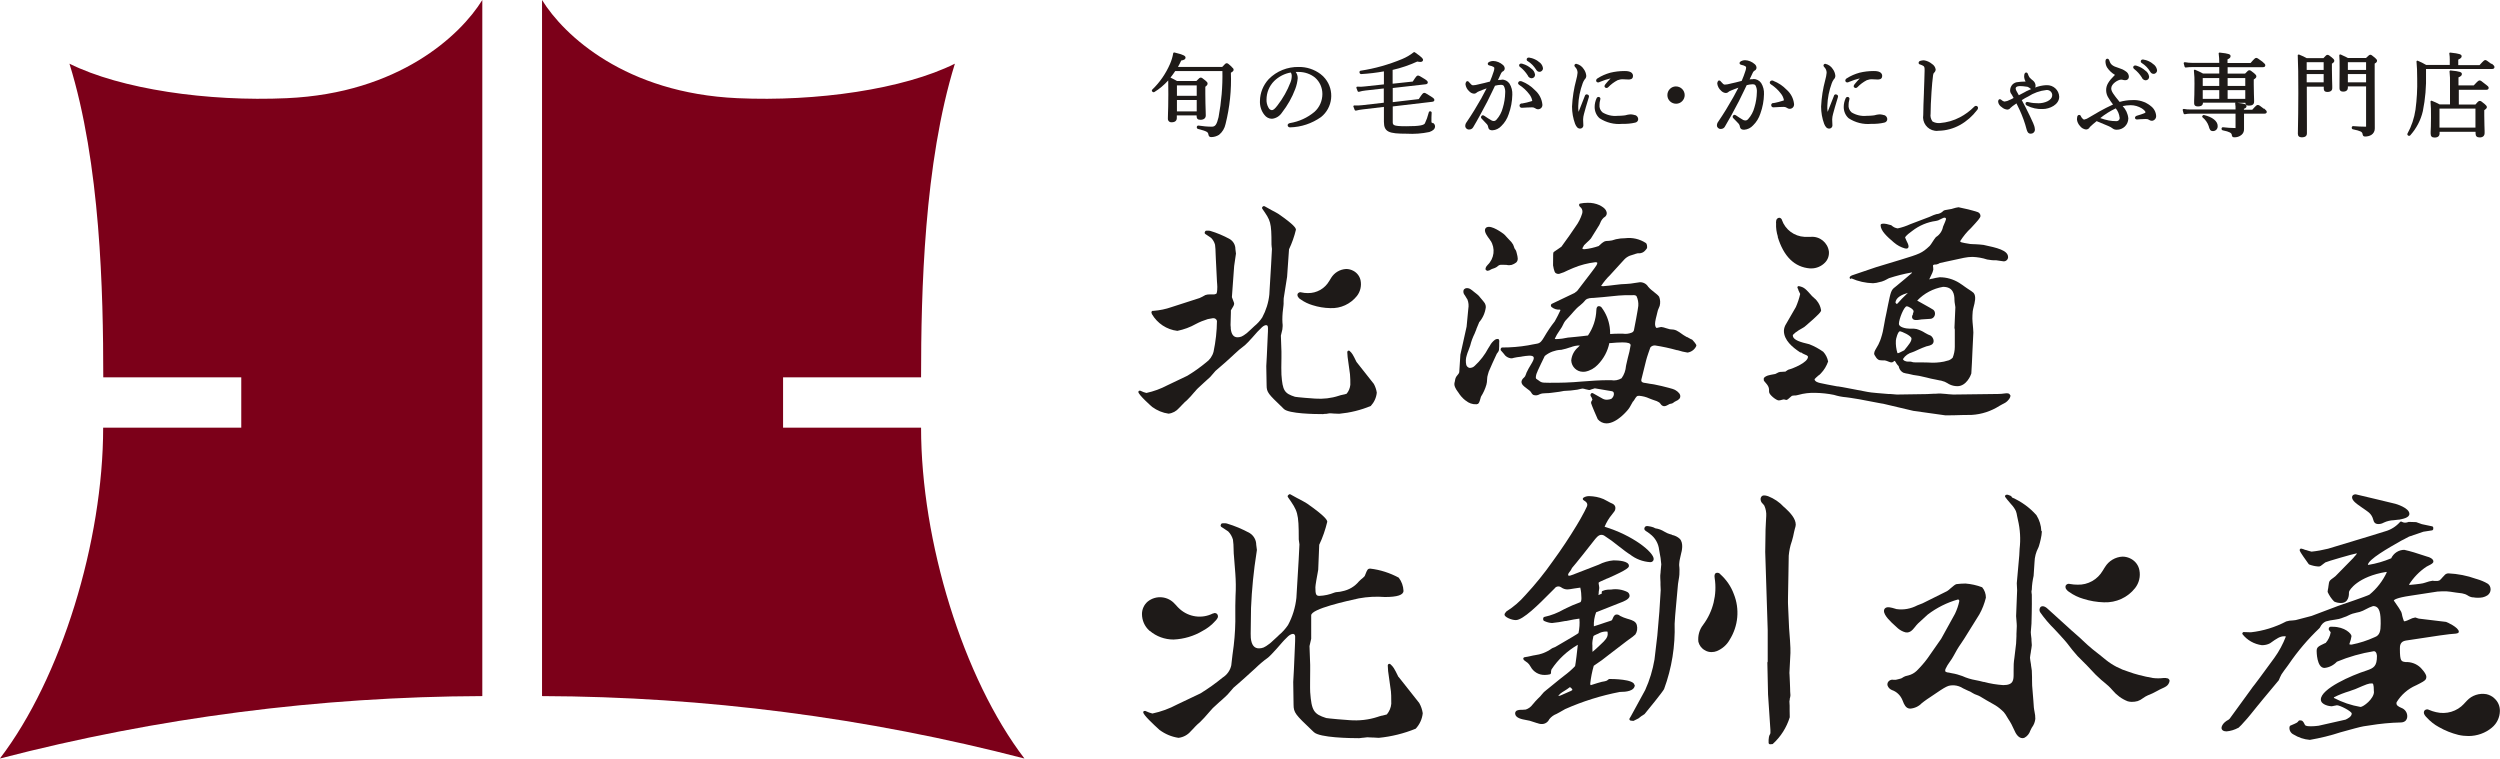 <?xml version="1.0" encoding="UTF-8"?>
<svg id="_グリッド" data-name="グリッド" xmlns="http://www.w3.org/2000/svg" width="221.02" height="67.06" viewBox="0 0 221.02 67.06">
  <g id="_グループ_8" data-name="グループ 8">
    <g id="_グループ_1" data-name="グループ 1">
      <path id="_パス_1" data-name="パス 1" d="m180.47,46.94c-.02-.49-.17-.97-.43-1.39-.6-.68-1.34-1.21-2.16-1.57l-.04-.07s-.04-.06-.07-.07l-.26-.1s-.02,0-.03,0h-.09c-.07,0-.13.06-.13.14,0,.02,0,.04.02.06.06.1.26.33.47.58l.07.08c.16.17.3.37.4.58.05.14.09.29.11.45.02.11.04.22.07.33.2.84.25,1.71.15,2.56-.01.2-.02.39-.03.58l-.22,2.46.03.63-.09,2.28c.06.73.06.81.06.88,0,.11-.02.45-.03.7v.2c-.02.27-.03.53-.03.64l-.15,1.26c-.06.37-.08.75-.07,1.13v.27c0,.57,0,1.02-.92,1.02-.57-.04-1.14-.13-1.69-.28h-.05c-.25-.07-.49-.12-.7-.16-.4-.07-.8-.19-1.17-.36-.3-.11-.61-.2-.93-.25-.09-.02-.19-.04-.28-.06h-.06c-.11-.03-.21-.05-.24-.11-.02-.07-.01-.14.02-.21.1-.22.23-.43.37-.62.13-.17.24-.35.34-.53.2-.38.42-.76.67-1.11.1-.15.2-.29.29-.44l1.32-2.12c.26-.46.45-.96.58-1.48,0-.33-.11-.66-.33-.92-.47-.18-.97-.29-1.47-.33-.26,0-.53.02-.79.05-.12.02-.27.15-.54.38-.09.09-.19.17-.3.24l-2.17,1.08c-.15.05-.3.12-.46.18-.57.3-1.21.42-1.84.33-.04-.01-.1-.03-.17-.05-.27-.08-.63-.19-.82-.04-.08.06-.12.15-.12.25-.01.41.63,1,.98,1.31.05.05.1.09.13.12.18.18.39.32.62.41.5.22.78-.13,1.02-.43.08-.11.17-.21.26-.3.28-.26.57-.52.85-.78.8-.61,1.71-1.07,2.68-1.34.11,0,.12.11.12.14-.08.39-.21.76-.38,1.12l-1.22,2.21-1.2,1.72c-.29.4-.62.77-.97,1.12-.2.19-.45.33-.72.4-.04.01-.08.02-.12.03-.1.02-.2.05-.29.1-.04.02-.07.04-.1.06-.06.05-.13.08-.21.1-.06.01-.13.03-.19.05s-.15.04-.21.05c-.07,0-.14.01-.21,0-.17-.04-.35.03-.46.17-.07.1-.1.23-.06.35.07.18.21.32.39.39.41.14.74.46.91.86.02.04.03.08.05.12.05.15.12.29.21.42.1.15.26.24.44.24.39-.03.76-.2,1.03-.49.07-.06.14-.11.21-.16.09-.07.18-.13.25-.18l.27-.18c1.54-1.05,1.56-1.05,2.12-1.05.28.02.56.11.8.27.13.07.26.13.4.19.16.06.31.13.45.23.11.07.23.12.35.16.11.04.21.08.31.14.37.23.74.44,1.15.67.26.14.5.31.72.51.14.11.27.25.37.41.08.13.16.25.23.38.21.31.38.63.53.98.15.37.4.73.73.73.06,0,.11-.01.17-.03.25-.13.44-.36.53-.64.04-.09.08-.18.13-.26l.03-.04c.16-.22.25-.47.28-.73,0-.21-.02-.43-.07-.64-.02-.12-.05-.25-.06-.38-.02-.19-.03-.38-.04-.57l-.11-1.36s0-.24-.01-.49v-.25c-.01-.28-.02-.55-.02-.59s-.02-.18-.07-.47v-.04c-.04-.23-.09-.55-.09-.62s.05-.36.08-.53v-.04c.04-.18.06-.36.08-.54,0-.08-.02-.24-.03-.43v-.12c-.04-.31-.06-.52-.06-.6,0-.1.03-.42.06-.74,0-.02.05-1.54.03-2.58-.02-.09-.02-.18-.03-.27,0-.06.02-.12.03-.17.01-.41.07-.82.16-1.22l.08-1.21c.01-.45.13-.89.34-1.29l.05-.13c.03-.1.13-.45.16-.61.05-.23.09-.46.1-.69Z" style="fill: #1e1a18; stroke-width: 0px;"/>
      <path id="_パス_2" data-name="パス 2" d="m191.53,59.94h-.24c-.32.04-.65.04-.97,0-.39-.07-.82-.16-1.23-.27h0c-.3-.08-.61-.17-.9-.28-.73-.22-1.41-.57-2-1.04l-.43-.35c-.26-.2-.51-.41-.77-.61-.3-.24-.56-.49-.82-.73-.21-.2-.42-.4-.66-.6-.26-.22-.52-.46-.77-.69l-.31-.28s-.92-.84-1.39-1.26c-.28-.27-.5-.27-.62-.18-.14.13-.15.35-.04.5.37.52.78,1.01,1.23,1.45.18.19.36.38.53.57l.08.09c.16.18.47.51.68.8.1.13.2.26.28.36l.09.11c.26.33.55.64.85.92.27.25.49.5.71.73.29.33.61.64.94.93.08.07.16.13.23.19.28.22.54.46.77.73.36.43.82.77,1.34.97.12.03.23.05.35.05.18,0,.36-.02.53-.07.17-.06.33-.15.47-.26.13-.1.28-.18.43-.25.27-.1.52-.22.77-.36.09-.05.18-.1.28-.15.07-.04.14-.07.21-.1.12-.05.24-.11.35-.18.17-.11.28-.29.31-.49-.01-.14-.14-.25-.28-.23,0,0-.01,0-.02,0Z" style="fill: #1e1a18; stroke-width: 0px;"/>
      <path id="_パス_3" data-name="パス 3" d="m182.74,52.18h0c.06.06.13.12.2.16.38.27.79.47,1.24.6.59.19,1.2.29,1.82.31h.02c1.06.04,2.08-.42,2.74-1.26.35-.45.49-1.02.38-1.58-.08-.43-.35-.79-.73-1-.23-.13-.5-.2-.76-.2h0c-.64.03-1.22.38-1.55.92-.03.05-.07.11-.11.17l-.02.04s-.04.07-.07.11c-.46.79-1.31,1.27-2.22,1.24-.23,0-.45-.02-.67-.06-.15-.05-.31,0-.39.15-.04.13,0,.28.1.37,0,0,.02.02.03.02Z" style="fill: #1e1a18; stroke-width: 0px;"/>
      <path id="_パス_4" data-name="パス 4" d="m208.67,44.77c.05.04.1.07.13.09.09.06.17.12.26.18.13.09.26.18.38.28.18.16.31.37.37.61.06.24.16.4.46.4h.02c.16,0,.32-.05.46-.13.28-.13.58-.2.88-.21.15-.02.28-.03.42-.05h.06c.29-.06.9-.16.9-.51,0-.54-1.23-.89-1.24-.89-.03,0-3.44-.84-3.51-.84-.19,0-.32.1-.32.26,0,.31.44.61.74.81Z" style="fill: #1e1a18; stroke-width: 0px;"/>
      <path id="_パス_5" data-name="パス 5" d="m213.58,60.6c.6-.3.79-.41.88-.55h0c.03-.06.05-.14.05-.21,0-.31-.53-.83-.53-.83-.35-.33-.83-.5-1.31-.48-.38-.05-.5-.06-.5-1.17,0-.24,0-.65.53-.73l2.99-.45c.75-.11,1.11-.14,1.28-.15.11,0,.22-.02.33-.06.05-.02.08-.07.08-.12,0-.38-1.07-.86-1.13-.87l-2.41-.29c-.15-.04-.21-.07-.24-.08-.02-.01-.05-.02-.07-.02-.18.03-.36.09-.52.18-.13.07-.27.12-.41.16-.03,0-.06-.01-.08-.03-.06-.16-.11-.32-.15-.48v-.02c-.02-.1-.04-.2-.08-.3-.13-.24-.28-.47-.44-.69-.05-.08-.18-.25-.22-.32.03-.06.23-.24,1.45-.42l2.41-.37c.27-.02.54-.03.81-.02.13,0,.51.06.84.11.08.01.16.02.24.03.19.01.38.05.56.11.08.03.15.07.22.11.13.09.28.15.43.17h.06c.28.05.56.05.84,0,.14-.03.28-.09.41-.17.18-.12.29-.32.29-.53,0-.21-.09-.4-.26-.51-.3-.18-.63-.31-.97-.41l-.07-.02c-.78-.28-1.6-.44-2.43-.48-.14,0-.28.07-.36.18-.06.06-.11.11-.17.18-.07.09-.15.17-.24.25-.06.03-.13.05-.19.06-.01,0-.07,0-.15,0h-.13c-.07,0-.13-.02-.16-.02-.2.03-.4.08-.59.15l-.06.02c-.09.03-.17.05-.21.06-.2.05-1.09.14-1.14.14-.03,0-.06,0-.09-.02.4-.63.93-1.18,1.55-1.59,0,0,.02-.02.13-.07.33-.16.48-.25.48-.39,0-.19-.19-.29-.32-.35l-.06-.03-.2-.06-.31-.1c-.55-.19-1.11-.36-1.68-.49-.5,0-.95.3-1.16.75-.65.27-1.32.47-2.01.58-.02,0-.04,0-.05,0,.03-.48,1.79-1.48,2.95-2.14.07-.04.17-.09.28-.14l.05-.03c.15-.08.29-.15.36-.19.05-.02.2-.07.71-.24l.55-.19.77-.12c.06-.01.11-.07.11-.13v-.1c0-.06-.04-.12-.11-.13l-.9-.19c-.31-.12-.48-.18-.5-.18l-.64-.02s-.06,0-.08.02c-.09.03-.18.05-.27.05-.09,0-.18-.03-.26-.07-.05-.04-.12-.04-.17,0-.35.4-.82.7-1.34.84-.45.14-2.55.79-2.65.81l-2.38.72c-.48.12-.97.21-1.46.26-.17-.04-.34-.09-.51-.15h-.04c-.12-.06-.24-.09-.36-.12-.03,0-.07,0-.09.03-.03.02-.05.06-.05.1,0,.08.05.2.74,1.16l.05.07s.02.03.04.04c.26.1.52.16.79.18h.08c.1.01.22-.08.41-.24.05-.04.1-.08.16-.12.13-.08,2.56-.78,2.73-.79.02,0,.05,0,.07,0-.07.1-.15.2-.24.29l-.02.02s-.05.06-.06.08l-1.59,1.62-.18.14c-.28.2-.35.26-.39.44,0,.04-.04.26-.06.4v.03c-.03.13-.05.25-.06.38.14.31.33.6.57.84l.03.02c.18.08.38.12.57.12.72,0,.72-.72.72-.98.02-.16.78-1.36,3.3-1.77l.02.02.02.02c-.36.76-.88,1.44-1.53,1.97-.22.13-2.48.9-2.78,1l-2.33.88-.15.04c-.24.07-1.04.28-1.26.33-.03,0-.19.02-.26.03-.2,0-.39.03-.58.09-.97.51-2.04.84-3.13.96-.09,0-.24,0-.6-.02-.04-.01-.09,0-.12.05-.03.03-.04.08-.03.12.42.55,1.05.9,1.73.99.25,0,.5-.05.72-.17.61-.44.89-.62,1.25-.62.05,0,.1,0,.15.02-.26.67-.6,1.31-1.02,1.89l-1.27,1.73c-.05.08-.27.36-.45.6-.15.19-.27.34-.31.41l-1.92,2.64-.09.08c-.62.32-.63.71-.63.73,0,.19.17.31.44.31.36-.03.71-.14,1.03-.31h.02c.18-.16.35-.34.5-.52l.11-.12c.17-.17.73-.87,1.14-1.38l.02-.02c.17-.22.32-.4.39-.48,1.39-1.66,1.4-1.67,1.41-1.69.07-.18.15-.35.24-.52.12-.19.34-.48.51-.71l.13-.18c.79-1.16,1.7-2.23,2.72-3.2.01-.01.02-.02.03-.04l.03-.05q.18-.36.5-.5c.25-.07.5-.12.76-.15l.12-.02c.13-.02.23-.04.28-.05.15-.04.3-.09.44-.15.14-.04.28-.1.41-.17.12-.06.24-.11.36-.15.03,0,.11-.03.2-.05l.11-.03c.14-.03.28-.06.31-.07.19-.06.38-.14.55-.24.2-.11.42-.21.64-.28.62,0,.67.71.67,1.57,0,.64-.08,1.02-.53,1.18-.65.3-1.34.52-2.05.66-.06,0-.13-.01-.19-.03l.02-.08c.08-.21.14-.42.17-.64,0-.21-.58-.83-1.67-.83-.06,0-.12,0-.19,0-.05,0-.1.03-.12.08l-.03.07s-.01.1.02.14c.14.16.15.21.15.21-.06.35-.21.67-.45.94h-.03c-.63.3-.76.36-.76.71,0,.02,0,1.49.69,1.49.42-.04.81-.24,1.1-.55,1.05-.44,2.15-.75,3.27-.93.26,0,.27.43.27.43,0,.89-.27,1.06-.92,1.28-1.32.42-4.04,1.61-4.04,2.56,0,.49.81.6.93.6.09,0,.18-.03.27-.05h.02c.07-.02.18-.04.2-.04.28,0,1.31.54,1.31.73,0,.28-.36.45-.54.54-.41.1-1.62.37-2.39.54-.23.03-.46.05-.69.05-.45,0-.5-.08-.53-.15l-.02-.04c-.11-.22-.18-.36-.45-.33-.04,0-.07.03-.09.06-.09.13-.12.15-.69.39h-.02s-.08.08-.08.13c-.04.27.1.54.35.66.44.27.93.44,1.45.48.92-.16,1.83-.38,2.71-.67l.11-.03c.83-.23,1.62-.45,1.93-.5l.54-.08c.91-.15,1.83-.24,2.76-.26.15,0,.3-.05.41-.15.11-.12.16-.27.15-.43-.01-.31-.21-.59-.5-.7-.28-.12-.52-.24-.44-.51.4-.65.99-1.17,1.69-1.48Zm-3.7.55c0,.64-.95,1.35-1.19,1.35-.82-.14-1.62-.41-2.36-.8,0-.02.01-.04.02-.06.44-.22.91-.4,1.38-.54l.16-.06c.14-.05.25-.08.32-.11,1.09-.47,1.18-.51,1.49-.51.08,0,.17,0,.17.73h0Z" style="fill: #1e1a18; stroke-width: 0px;"/>
      <path id="_パス_6" data-name="パス 6" d="m220.52,61.73c-.2-.18-.44-.3-.7-.36-.63-.11-1.28.1-1.72.57-.05.05-.1.1-.14.15l-.05.05s-.05.05-.07.08c-.62.68-1.57.96-2.47.74-.21-.05-.42-.11-.62-.2-.13-.08-.3-.06-.41.06-.07.11-.07.26.01.37,0,.02.02.04.03.05.04.07.1.13.16.19.31.34.67.63,1.08.85.54.31,1.12.54,1.72.69.3.07.6.1.9.1.75,0,1.49-.26,2.06-.74.44-.36.7-.9.71-1.47.01-.43-.17-.85-.5-1.13Z" style="fill: #1e1a18; stroke-width: 0px;"/>
      <path id="_パス_7" data-name="パス 7" d="m101.65,55.77c.58.5,1.33.77,2.1.77.91-.04,1.8-.3,2.58-.77.41-.22.78-.5,1.09-.85.07-.06.12-.13.17-.2,0,0,.01-.02.02-.03.1-.13.09-.3-.02-.42-.1-.08-.23-.1-.34-.03h-.03c-.96.48-2.1.32-2.9-.38-.06-.05-.12-.11-.18-.17-.04-.04-.08-.08-.12-.13l-.04-.05s-.06-.07-.1-.1c-.61-.71-1.67-.82-2.41-.23-.32.27-.51.68-.51,1.1,0,.56.23,1.09.64,1.46l.05.05Z" style="fill: #1e1a18; stroke-width: 0px;"/>
      <path id="_パス_8" data-name="パス 8" d="m123.63,59.84c-.38-.78-.45-.89-.71-1.12-.04-.04-.1-.04-.15-.02-.05.02-.08.07-.08.13l.03.5.25,1.8c.02.12.03.49.03,1.09-.03.35-.17.67-.39.94-.04.02-.31.08-.42.11h-.03c-.17.05-.31.08-.37.11-.79.26-1.62.35-2.45.29-.2,0-1.98-.16-2.09-.19-1.11-.35-1.3-.65-1.42-2.3-.02-.27,0-1.46,0-1.9v-.5l-.06-1.66.15-.65v-2.07c0-.58,3.17-1.27,4.21-1.5.76-.14,1.54-.18,2.31-.12,1.1,0,1.64-.18,1.64-.55-.02-.42-.16-.82-.42-1.16-.78-.42-1.64-.7-2.52-.8-.23,0-.27.11-.43.51l-.06.15c-.09.1-.19.19-.29.27h-.01c-.08.08-.18.17-.22.21-.37.45-.89.75-1.46.86-.14.04-.28.06-.43.07-.09,0-.18.02-.27.05-.42.17-.86.27-1.32.29-.3,0-.36-.13-.36-.76,0-.18.14-.95.21-1.32l.04-.23.09-2.21c.31-.65.54-1.33.71-2.03,0-.15-.18-.49-1.78-1.61-.11-.08-.4-.23-.71-.4l-.16-.08c-.26-.14-.5-.27-.58-.32-.05-.04-.12-.04-.16,0l-.06.05c-.06.05-.07.13-.02.19,0,0,0,0,0,0,.86,1.23.95,1.36.95,3.73,0,.05.01.1.02.15.03.22.04.28.04.29,0,.23-.09,1.82-.27,4.73-.09.84-.34,1.66-.74,2.4-.23.34-.51.65-.84.92,0,0,0,0-.01.02-.16.14-.32.29-.48.44-.1.09-.22.21-.28.25-.51.39-.64.41-.94.43-.43.01-.68-.29-.74-.93,0-.12-.01-.25-.01-.36l.03-2.29c.07-1.64.23-3.28.49-4.91.01-.07.02-.14.03-.21l-.06-.46c0-.43-.23-.82-.59-1.04-.64-.35-1.31-.63-2.01-.84-.09-.02-.18-.03-.27-.02h-.05c-.07,0-.15,0-.19.08l-.03.08c-.02.05,0,.12.04.15.05.04.17.12.32.21.1.07.26.17.3.2.2.2.34.45.42.72.04.29.06.58.06.87v.03c0,.24.02.46.03.55l.12,1.53c.05.66.06,1.33.02,1.99-.01.29-.02.59-.02.88v.69c.02.94-.03,1.89-.14,2.83-.08.56-.15,1.14-.21,1.69v.03c-.09.47-.38.87-.78,1.12-.62.51-1.27.97-1.95,1.39l-2.06.98c-.69.37-1.43.64-2.19.8-.2-.05-.39-.12-.58-.21l-.05-.02s-.09,0-.12.01c-.04.02-.06.07-.06.11,0,.23.9,1.07,1.44,1.56.5.37,1.07.61,1.68.7.42-.05.81-.26,1.08-.58.13-.13.23-.23.31-.32l.03-.04c.15-.16.31-.31.48-.45.26-.25.5-.52.74-.8l.06-.07c.14-.16.27-.31.33-.37.09-.09.36-.33.62-.57l.03-.02c.3-.27.56-.5.65-.6l.54-.62s.9-.77,1.05-.92c.26-.24.47-.43.65-.59l.2-.18c.36-.35.74-.68,1.15-.97.3-.24,1.29-1.38,1.29-1.39s.24-.26.48-.49c.19-.17.4-.25.51-.19.1.04.12.18.11.29,0,.21,0,.46-.02.76l-.09,2.09-.06,1.09.03,2c0,.72.18.9,1.62,2.27l.18.17c.52.49,3.19.53,4,.53.05,0,.19-.02.34-.04h.03c.18-.02.31-.04.34-.04.08,0,.24.01.42.02h.1c.2.02.38.03.5.03,1.12-.11,2.22-.38,3.27-.81.35-.38.57-.86.62-1.37-.05-.32-.15-.62-.31-.9l-1.81-2.29Z" style="fill: #1e1a18; stroke-width: 0px;"/>
      <path id="_パス_9" data-name="パス 9" d="m157.76,44.86l-.05-.04c-.38-.42-.86-.74-1.39-.95-.16-.05-.39-.12-.54-.02-.08.06-.13.17-.13.27,0,.17.08.33.21.43.04.05.08.09.12.15.13.29.19.61.17.92,0,.08-.02.33-.03.55-.02.25-.03.53-.03.63l-.03,2,.22,6.9v2.79l-.03.08s0,.03,0,.04l.06,2.79.21,3.15v.27l-.02.04v.02c-.06.09-.09.18-.11.27-.03.17-.04.35-.03.52,0,.07.06.13.13.13h0s.08,0,.12-.01h.03s.05,0,.08-.01c.71-.64,1.23-1.46,1.51-2.37,0,0,0-.01,0-.02,0-.02,0-.29-.01-.58v-.42c-.01-.2-.02-.35-.02-.38s.02-.12.03-.18v-.06c.04-.1.05-.21.06-.31-.02-.21-.03-.42-.03-.63,0-.09-.01-.3-.02-.53l-.02-.45c0-.17-.02-.3-.02-.35l.09-1.77c.03-.34-.09-1.86-.12-2.21l-.09-2c-.02-.23,0-.95.02-2.07,0-.27.01-.48.01-.55l.03-1.78c.04-.42.12-.84.26-1.23l.02-.06c.08-.26.14-.53.19-.79.02-.1.04-.19.07-.29.04-.12.07-.23.08-.36,0-.54-.47-1.05-.99-1.53Z" style="fill: #1e1a18; stroke-width: 0px;"/>
      <path id="_パス_10" data-name="パス 10" d="m147.81,47.27c-.14-.03-.27-.08-.4-.13-.1-.05-.18-.1-.27-.14-.24-.15-.5-.25-.78-.29h0s-.07-.02-.09-.04c-.03-.02-.07-.04-.1-.05-.14-.05-.28-.08-.43-.1-.12-.02-.28-.04-.35.14s.09.27.2.34c.03.02.06.03.08.05.07.05.13.09.19.14l.02.02c.45.33.74.84.8,1.4l.03.17c.08.37.13.73.16,1.11,0,.08-.03.42-.06.65v.05c-.02.22-.03.27-.03.29,0,.08,0,.33.02.59v.23c.01.21.02.4.02.48l-.12,1.92-.18,2.09-.25,2.12c-.16.93-.43,1.83-.82,2.69l-1.26,2.31-.12.2c-.04.06-.02.14.05.18.02,0,.03.02.05.02.19.02.2.02.2.02.02,0,.03,0,.05,0,.03-.01.09-.04.16-.08l.1-.05c.06-.03.11-.06.14-.07.02,0,.04-.02.06-.04.16-.13.32-.25.5-.35,0,0,.01,0,.02-.02.17-.2,1.64-2,1.72-2.21.68-1.84.99-3.8.93-5.76,0-.06.09-1.39.12-1.54l.18-1.99.06-.38c.06-.3.08-.6.07-.9,0-.06,0-.12-.01-.18-.03-.19-.02-.37.01-.56.01-.07.03-.13.04-.2.03-.15.06-.3.1-.45.06-.21.24-.93-.11-1.31-.19-.18-.44-.3-.7-.35Z" style="fill: #1e1a18; stroke-width: 0px;"/>
      <path id="_パス_11" data-name="パス 11" d="m152.08,50.75c-.1-.11-.25-.14-.38-.09-.08.05-.16.16-.11.44.23,1.46-.14,2.96-1.02,4.14-.33.42-.48.96-.42,1.5.08.32.29.6.58.75.17.11.38.16.58.16.17,0,.33-.03.48-.09.47-.2.87-.54,1.12-.99.77-1.22.91-2.73.37-4.06-.25-.68-.67-1.28-1.21-1.76Z" style="fill: #1e1a18; stroke-width: 0px;"/>
      <path id="_パス_12" data-name="パス 12" d="m144.5,60.58c0-.55-2.02-.55-2.1-.55h-.14s-.05.02-.07.04c-.13.12-.16.14-.58.21-.12.02-.58.17-.96.29-.04,0-.06-.01-.06-.14.06-.53.16-1.05.31-1.57.63-.43.84-.57,1.33-.97l1.54-1.18c.07-.05.15-.11.23-.17l.07-.05c.18-.12.35-.25.51-.4.16-.24.2-.54.13-.82-.07-.33-.42-.44-.68-.52l-.17-.05c-.21-.06-.41-.14-.61-.24-.02-.01-.04-.02-.06-.04-.08-.07-.19-.1-.3-.09-.18.03-.24.19-.3.32,0,.02-.02.04-.03.07-.05.12-.06.13-.19.17-.15.05-.31.1-.46.15-.19.06-.38.12-.56.19l-.13.04c-.12.04-.23.08-.31.1-.02-.42.05-.85.2-1.24l.13-.05c.49-.19,1.39-.55,1.77-.7l.23-.09c.3-.11.79-.3.83-.59,0-.15-.06-.28-.19-.36-.45-.22-.95-.3-1.44-.22-.11,0-.22.01-.31.01-.15.01-.3.05-.44.11-.04.01-.07.04-.08.08-.02.04-.01.08.01.11l.02.02c-.09.06-.18.1-.28.14l-.04.02h0s0-.1.02-.18v-.09c.03-.17.05-.3.05-.36,0-.06-.01-.12-.02-.17l-.02-.11c0-.06-.02-.14-.02-.17,0-.05.09-.1.76-.39h.02c1.9-.83,1.9-1,1.9-1.12,0-.43-.95-.48-1.36-.48-.46.04-.9.17-1.31.38l-2.09.81-.12.05c-.11.04-.2.07-.29.1s-.16.03-.19-.01-.02-.15.09-.28c.1-.11.18-.24.24-.38.23-.25,1.63-2.01,2.02-2.52l.04-.05c.19-.22.4-.45.72-.32.02.01.04.02.06.03.45.29.88.6,1.29.94l.04.03c.38.29.73.57.9.67h.02c.53.43,1.17.67,1.84.71.16,0,.29-.12.29-.28h0c0-.61-1.86-2.1-4.34-2.85.16-.39.38-.76.65-1.08.02-.03.04-.05.06-.08.03-.04.06-.09.1-.13.11-.12.16-.27.14-.43-.04-.23-.2-.3-.36-.37l-.09-.04c-.08-.04-.15-.08-.22-.12-.12-.07-.25-.14-.38-.2-.4-.17-.84-.25-1.27-.26-.18,0-.35.04-.5.14-.04.02-.06.07-.06.11,0,.05.03.09.07.11.3.17.39.34.29.57-.06.14-.13.28-.22.45-.23.45-.49.89-.69,1.22-.63,1.04-1.33,2.1-2.09,3.14-.74,1.06-1.56,2.07-2.44,3.02-.48.55-1.03,1.03-1.65,1.42-.02,0-.04.03-.05.05-.01.02-.03.03-.04.05-.06.05-.09.12-.1.2,0,.21.62.48,1,.48.64,0,2.03-1.39,3.04-2.41l.11-.11c.1-.1.19-.19.28-.28.13-.19.39-.23.57-.1,0,0,0,0,0,0,0,0,.01,0,.02.01.16.12.36.18.55.18.15-.01.3-.03.45-.06l.19-.03c.18-.03.37-.06.49-.07.07.31.1.63.1.94,0,.25-.06.33-.1.35l-.15.06c-.35.13-.7.27-1.03.44l-.27.13c-.54.31-1.12.54-1.73.67-.06.02-.1.07-.1.13v.1c0,.06.04.11.09.13.22.1.45.17.69.18.4-.04.79-.1,1.18-.18h.07c.45-.1.91-.18,1.17-.21.04.43.01.86-.08,1.28-.06.06-.76.48-1.8,1.08l-.26.15s-.07.03-.12.05c-.06.02-.12.04-.18.08-.45.33-.97.53-1.52.6-.05,0-.16.03-.3.06-.19.05-.38.08-.57.11-.04,0-.08.02-.11.06-.03.04-.03.08-.01.12.03.08.12.14.25.23l.04.03.05.03c.12.1.22.22.29.36.25.47.74.76,1.28.74.14,0,.28-.02.42-.05.06-.01.11-.07.11-.13,0-.1,0-.2.04-.3.59-.9,1.39-1.64,2.32-2.18h.01c-.04.46-.2,1.73-.24,1.88-.3.32-.63.6-.98.86-.12.1-.25.19-.37.29-.34.28-.68.55-1.02.83l-.15.12c-.17.12-.32.27-.44.43-.08.11-.17.2-.27.29l-.08.08c-.13.13-.26.27-.37.41l-.08.09c-.15.21-.36.36-.6.44-.09.01-.17.02-.26.02-.23,0-.5,0-.62.14-.05.06-.07.14-.06.22.05.38.6.48.99.55.1.02.2.04.3.06.22.07.44.14.65.21h.02c.1.04.21.07.32.08.03,0,.06,0,.09,0,.28,0,.53-.17.65-.43.17-.21.39-.37.63-.46.09-.05.18-.09.26-.14.26-.15.43-.25.51-.29,1.55-.69,3.18-1.2,4.85-1.52h.06c.43,0,1.25-.06,1.25-.63Zm-3.73-3.6c0-.25.04-.5.1-.74h0c.03-.05.23-.13.31-.17.04-.02.08-.03.1-.04.22-.13.47-.2.72-.2.04,0,.07,0,.11.01.01.03.02.07.02.1v.05c.05.36-.29.68-.55.92l-.02.02-.19.18c-.18.18-.38.35-.58.52,0-.07,0-.16-.01-.26,0-.18,0-.33,0-.38h0Zm-1.76,4.02s0,0,0,0h0s-.1.08-.16.1c-.03.01-.05.02-.08.03-.09.04-.18.08-.27.12-.14.07-.29.13-.43.19-.09.05-.2.08-.3.09,0-.01,0-.02.01-.03.09-.12.2-.22.33-.3.07-.05.14-.09.21-.13.15-.09.3-.19.44-.3.02-.01.02-.02.03-.02.11.05.19.14.23.25h0Z" style="fill: #1e1a18; stroke-width: 0px;"/>
    </g>
    <g id="_グループ_5" data-name="グループ 5">
      <g id="_グループ_4" data-name="グループ 4">
        <g id="_グループ_3" data-name="グループ 3">
          <g id="_グループ_2" data-name="グループ 2">
            <path id="_パス_13" data-name="パス 13" d="m81.43,37.81h-12.2v-4.45h12.2c0-7.53.26-18.92,2.99-27.73-4.53,2.26-12.25,3.37-19.22,3.05-9.9-.44-15.35-5.55-17.28-8.68v61.54c14.39.05,28.72,1.9,42.65,5.52-5.43-7.1-9.14-19.21-9.14-29.25Z" style="fill: #7c0019; fill-rule: evenodd; stroke-width: 0px;"/>
            <path id="_パス_14" data-name="パス 14" d="m9.13,37.81h12.2v-4.45h-12.2c0-7.53-.25-18.92-2.99-27.73,4.54,2.26,12.25,3.37,19.22,3.05,9.9-.44,15.35-5.55,17.28-8.68v61.54c-14.39.05-28.72,1.9-42.65,5.52,5.43-7.1,9.13-19.21,9.13-29.25Z" style="fill: #7c0019; fill-rule: evenodd; stroke-width: 0px;"/>
          </g>
        </g>
      </g>
    </g>
    <g id="_グループ_6" data-name="グループ 6">
      <path id="_パス_15" data-name="パス 15" d="m108.9,5.91c-.31-.28-.36-.32-.45-.32s-.14.05-.4.33h-3.91c.1-.17.19-.36.29-.57.2-.03.38-.09.38-.26,0-.14-.15-.25-.98-.45-.02,0-.05,0-.07.01-.02.01-.03.04-.04.06-.05.32-.15.64-.28.94-.37.85-.9,1.63-1.57,2.27-.05.05-.05.13,0,.17.04.06.12.08.18.05.46-.28.87-.63,1.23-1.03.01.33.01.66.01,1.23,0,.88-.02,1.38-.03,1.72,0,.17-.01.3-.01.42-.02.16.1.31.26.33.03,0,.06,0,.08,0,.29,0,.45-.14.45-.38v-.23h1.75v.06c0,.23.1.33.34.33.29,0,.47-.14.47-.38,0-.1,0-.24-.01-.43-.01-.36-.03-.84-.03-1.49v-.62c.14-.11.2-.18.2-.28s-.06-.16-.19-.27c-.28-.22-.32-.26-.41-.26s-.15.05-.39.3h-1.71l-.04-.02c-.18-.1-.36-.2-.54-.28.15-.19.29-.38.42-.58h4.17c.03,1.37-.09,2.74-.34,4.08-.16.66-.29.84-.6.84-.39,0-.79-.04-1.18-.1-.07,0-.13.04-.14.11-.02.08.02.17.1.19.8.2.89.28.92.48.03.15.08.24.25.24.24,0,.48-.07.69-.2.3-.24.5-.58.58-.96.37-1.48.53-3.01.47-4.53.18-.11.24-.16.24-.26s-.05-.15-.2-.28Zm-4.85,2.56v-.92h1.75v.92h-1.75Zm1.75.37v1.01h-1.75v-1.01h1.75Z" style="fill: #1e1a18; stroke-width: 0px;"/>
      <path id="_パス_16" data-name="パス 16" d="m116.75,6.55c-.56-.42-1.24-.64-1.93-.63-.99-.02-1.95.36-2.65,1.07-.49.53-.77,1.21-.78,1.93-.02.44.11.88.39,1.23.16.22.41.35.67.35.36-.03.69-.24.89-.55.49-.63.89-1.33,1.17-2.08.12-.31.19-.63.22-.96,0-.2-.06-.39-.18-.55h.26c.53,0,1.04.17,1.45.5.42.37.65.89.65,1.45,0,.6-.25,1.18-.7,1.58-.62.52-1.37.86-2.16.99-.07.02-.21.05-.21.2,0,.1.1.18.2.18h0c.99-.02,1.94-.34,2.75-.91,1.04-.83,1.21-2.36.37-3.4-.12-.15-.25-.28-.4-.39h0Zm-4.3,3.19c-.14-.01-.25-.1-.31-.23-.12-.21-.18-.46-.17-.7,0-.62.24-1.21.68-1.65.4-.39.92-.66,1.47-.75.05.08.08.18.08.27,0,.21-.03.41-.11.6-.28.73-.67,1.42-1.15,2.04-.23.3-.37.42-.5.42h0Z" style="fill: #1e1a18; stroke-width: 0px;"/>
      <path id="_パス_17" data-name="パス 17" d="m126.63,10.9s-.08-.05-.08-.16c0-.22,0-.52.02-.78,0-.07-.06-.12-.12-.12-.06-.01-.12.03-.13.08l-.02.07c-.08.32-.19.63-.33.92-.1.15-.41.25-1.65.25s-1.19-.11-1.19-.45v-1.3l3.48-.41c.15-.01.2-.09.2-.16,0-.11-.08-.17-.28-.3l-.08-.05c-.42-.26-.45-.28-.53-.28-.11,0-.17.06-.49.55l-2.3.27v-1.25l2.92-.33c.11-.01.18-.08.18-.16,0-.11-.09-.18-.27-.3-.46-.28-.5-.31-.6-.31s-.15.05-.46.53l-1.78.19v-1.22c.75-.17,1.48-.42,2.18-.74.24.05.38.05.45-.02.04-.03.06-.08.06-.13,0-.09-.06-.21-.73-.67-.03-.02-.07-.02-.1,0-.31.25-.66.45-1.02.6-1.18.49-2.41.84-3.67,1.03-.07.01-.11.08-.1.14,0,.09.07.16.15.16h0c.67-.04,1.35-.12,2.01-.24v1.15l-1.67.18c-.23.03-.46.04-.68.02-.03,0-.06.01-.07.04-.02.02-.02.05-.01.08l.11.29s.06.06.1.05c.2-.06.4-.1.6-.12h0l1.61-.18v1.26l-1.92.22c-.23.03-.46.03-.69.02-.03,0-.05.02-.07.04-.02.02-.02.05,0,.08l.11.29s.06.06.1.05c.2-.05.41-.09.61-.11l1.87-.22c0,.57,0,.9,0,1.11v.2c0,.92.45,1.06,2,1.06.68.04,1.36-.01,2.02-.15.34-.12.5-.28.5-.5,0-.14-.09-.27-.22-.32Z" style="fill: #1e1a18; stroke-width: 0px;"/>
      <path id="_パス_18" data-name="パス 18" d="m132.76,7.06c-.11,0-.22,0-.33.02l.09-.19c.06-.12.11-.24.16-.35.03-.08.08-.16.15-.21.11-.04.19-.14.2-.26,0-.13-.06-.25-.16-.33-.24-.21-.54-.34-.86-.35-.12,0-.23.03-.33.07-.06.03-.15.08-.15.18,0,.12.12.14.18.16.11.02.22.05.32.11.08.06.08.07.08.11,0,.1-.02.19-.05.28-.1.31-.21.62-.34.91-.36.1-.66.17-.94.23l-.08.02c-.16.05-.32.07-.48.08-.09,0-.18-.08-.33-.26-.03-.06-.09-.1-.16-.11-.11,0-.17.17-.17.28.03.24.15.46.33.62.11.12.26.2.42.21.1,0,.19-.04.26-.11.05-.04.11-.07.17-.09l.04-.02c.15-.06.39-.16.65-.25-.12.24-.25.48-.4.75l-.05.1c-.41.73-.85,1.45-1.32,2.14-.08.1-.12.22-.12.34,0,.18.16.32.34.31,0,0,0,0,0,0,.15,0,.29-.07.36-.2.42-.7.77-1.37,1.18-2.14l.05-.09c.15-.29.3-.6.45-.92.08-.17.16-.35.25-.52.16-.05.33-.07.5-.08.17,0,.22.03.28.1.1.19.14.4.12.61-.01.45-.08.89-.21,1.32-.1.39-.29.75-.56,1.05-.06.07-.15.12-.24.12-.07,0-.13-.02-.19-.05-.21-.12-.4-.24-.63-.4-.04-.03-.09-.05-.14-.06-.09,0-.16.08-.17.17,0,.05.02.1.07.14.18.19.34.35.47.5.06.07.09.16.1.25.05.24.21.27.38.27.3-.02.58-.16.78-.38.3-.29.52-.65.65-1.05.2-.55.31-1.13.32-1.71.02-.35-.07-.7-.25-.99-.16-.23-.42-.36-.7-.36Z" style="fill: #1e1a18; stroke-width: 0px;"/>
      <path id="_パス_19" data-name="パス 19" d="m134.53,7.19s-.07-.02-.11-.02c-.1-.01-.19.06-.21.17,0,.08.05.14.12.18.34.22.63.49.87.81.13.16.22.35.26.56,0,.01,0,.02,0,.03,0,0-.01.01-.07.03-.27.09-.55.15-.83.2h-.07c-.09.03-.16.1-.15.19,0,.05.02.11.06.14.04.03.09.05.14.05.4-.02.66-.04.91-.04.09,0,.18.02.25.07.08.06.18.1.28.1.21,0,.38-.17.38-.37,0-.02,0-.04,0-.05-.05-.5-.29-.95-.67-1.28-.33-.34-.72-.6-1.16-.77Z" style="fill: #1e1a18; stroke-width: 0px;"/>
      <path id="_パス_20" data-name="パス 20" d="m136.02,5.44c-.2-.15-.43-.26-.68-.32h-.03c-.05-.02-.11-.03-.17-.03-.09,0-.17.07-.17.17h0c0,.07.04.13.1.15.29.18.53.43.71.71.1.17.19.23.33.23.17,0,.31-.15.3-.32,0,0,0-.01,0-.02-.04-.24-.19-.45-.41-.57Z" style="fill: #1e1a18; stroke-width: 0px;"/>
      <path id="_パス_21" data-name="パス 21" d="m134.4,5.93c.26.2.48.45.66.73.05.15.19.25.34.26.17,0,.31-.13.31-.3,0,0,0-.01,0-.02-.03-.22-.15-.42-.34-.54-.21-.19-.46-.33-.74-.41-.05-.02-.1-.03-.16-.03-.09,0-.17.07-.17.16,0,0,0,0,0,0,0,.06.04.12.09.15Z" style="fill: #1e1a18; stroke-width: 0px;"/>
      <path id="_パス_22" data-name="パス 22" d="m141.28,7.29c.05,0,.11-.02.16-.05.31-.13.62-.23.95-.31-.18.18-.31.34-.42.47l-.05.06s-.07.1-.07.16c0,.09.08.15.17.16.06,0,.12-.02.16-.07.24-.25.52-.46.83-.62.16-.06.32-.09.49-.08.07,0,.15,0,.24.01s.17.01.22.01c.13,0,.41,0,.41-.32,0-.43-.57-.43-.76-.43-.42,0-.84.05-1.25.15-.39.11-.77.27-1.11.49-.08.04-.13.11-.14.2,0,.1.08.17.18.17,0,0,0,0,0,0Z" style="fill: #1e1a18; stroke-width: 0px;"/>
      <path id="_パス_23" data-name="パス 23" d="m140.29,8.34c-.09,0-.16.06-.18.15-.09.23-.18.47-.28.71s-.18.46-.27.69c-.03-.18-.04-.35-.03-.53.02-.69.16-1.37.4-2.02.04-.11.1-.22.17-.32.09-.08.14-.2.14-.32-.02-.22-.1-.43-.23-.6-.15-.24-.39-.4-.66-.46-.08,0-.15.06-.16.14,0,0,0,0,0,0,0,.05.02.1.06.14.14.13.22.32.22.51-.02.21-.06.42-.12.63-.21.77-.33,1.56-.37,2.36,0,.52.09,1.04.27,1.53.11.26.23.42.45.42.15,0,.28-.12.28-.27,0-.01,0-.02,0-.04,0-.05,0-.14-.01-.23s-.01-.21-.01-.28c0-.17.04-.33.08-.49.07-.3.22-.77.4-1.38l.02-.06v-.02s.02-.05.02-.08c0-.1-.09-.17-.18-.17Z" style="fill: #1e1a18; stroke-width: 0px;"/>
      <path id="_パス_24" data-name="パス 24" d="m144.55,10.18c-.12-.04-.24-.06-.36-.07-.11,0-.22.02-.33.04-.09.03-.19.05-.29.06-.19.02-.37.03-.56.03-.46.05-.93-.06-1.33-.3-.2-.17-.3-.42-.27-.68,0-.14.02-.28.06-.42.01-.03.02-.07.02-.11,0-.09-.08-.16-.16-.16,0,0,0,0-.01,0-.08,0-.14.05-.17.12h0c-.11.24-.17.5-.17.77,0,.38.15.74.43.99.59.39,1.3.57,2.01.5.39.01.77-.02,1.15-.11.15-.03.27-.16.26-.32-.01-.16-.12-.3-.28-.35Z" style="fill: #1e1a18; stroke-width: 0px;"/>
      <path id="_パス_25" data-name="パス 25" d="m148.16,7.64c-.42,0-.76.36-.75.78,0,.42.36.76.78.75.41,0,.75-.35.75-.76,0-.43-.35-.77-.78-.77,0,0,0,0,0,0Z" style="fill: #1e1a18; stroke-width: 0px;"/>
      <path id="_パス_26" data-name="パス 26" d="m156.78,7.14s-.07-.03-.11-.02c-.1-.01-.19.06-.21.17,0,.08.05.14.12.18.34.22.63.49.87.81.13.16.22.35.26.56,0,.01,0,.02,0,.03,0,0-.01.01-.07.03-.27.09-.55.16-.84.21h-.06c-.09.02-.16.1-.15.19,0,.05.02.11.06.14.04.04.09.05.14.05.4-.02.66-.04.91-.04.09,0,.18.02.25.07.08.06.18.1.28.1.21,0,.38-.17.38-.38,0-.01,0-.03,0-.04-.05-.5-.29-.95-.67-1.28-.33-.34-.72-.6-1.16-.77Z" style="fill: #1e1a18; stroke-width: 0px;"/>
      <path id="_パス_27" data-name="パス 27" d="m155.01,7c-.11,0-.22,0-.33.02l.09-.19c.06-.12.11-.24.17-.36.03-.08.08-.16.15-.21.11-.04.19-.14.2-.26,0-.13-.06-.25-.16-.33-.24-.21-.54-.34-.86-.35-.12,0-.23.03-.33.08-.06.03-.15.08-.15.18,0,.12.12.14.18.16.11.02.22.05.32.11.08.06.08.07.08.11,0,.1-.02.19-.05.28-.1.31-.21.62-.34.91-.36.1-.66.17-.94.23l-.08.02c-.16.05-.32.07-.48.08-.09,0-.18-.08-.33-.26-.03-.06-.09-.1-.16-.11-.11,0-.17.17-.17.28.03.24.15.46.33.62.11.12.26.2.42.21.1,0,.19-.04.26-.11.05-.04.11-.07.17-.09l.04-.02c.15-.06.39-.16.65-.25-.12.24-.25.48-.4.75l-.06.11c-.41.73-.85,1.45-1.32,2.14-.08.1-.12.22-.12.34,0,.18.16.32.34.31,0,0,0,0,0,0,.15,0,.29-.07.36-.2.42-.7.77-1.36,1.17-2.12l.06-.11c.15-.29.3-.6.45-.92.08-.17.17-.35.25-.52.16-.05.33-.07.5-.08.17,0,.22.03.28.1.1.19.14.4.12.61-.01.45-.08.89-.21,1.32-.1.39-.29.75-.56,1.05-.06.07-.15.12-.24.12-.07,0-.13-.02-.19-.04-.2-.11-.39-.24-.63-.4-.04-.03-.09-.05-.14-.06-.09,0-.16.08-.17.17,0,.05.02.1.07.14.18.19.34.34.47.49.06.07.09.16.1.25.05.24.21.27.38.27.3-.02.58-.16.78-.38.3-.29.52-.65.65-1.05.2-.55.31-1.13.32-1.71.02-.35-.07-.7-.25-.99-.16-.23-.42-.36-.7-.36Z" style="fill: #1e1a18; stroke-width: 0px;"/>
      <path id="_パス_28" data-name="パス 28" d="m163.31,7.29c.05,0,.11-.02.16-.05.31-.13.62-.23.95-.31-.18.18-.31.34-.42.47l-.05.06s-.07.1-.07.16c0,.09.08.15.17.16.06,0,.12-.02.16-.07.24-.25.52-.46.83-.62.16-.06.32-.09.49-.08.07,0,.15,0,.24.01s.17.01.22.01c.13,0,.41,0,.41-.32,0-.43-.57-.43-.76-.43-.42,0-.84.05-1.25.15-.39.11-.77.27-1.11.49-.08.04-.13.11-.14.2,0,.1.08.17.18.17,0,0,0,0,0,0Z" style="fill: #1e1a18; stroke-width: 0px;"/>
      <path id="_パス_29" data-name="パス 29" d="m162.31,8.34c-.09,0-.17.06-.18.15-.09.23-.18.47-.28.71s-.18.46-.27.69c-.03-.18-.04-.35-.03-.53.02-.69.16-1.37.4-2.02.04-.11.1-.22.17-.32.09-.08.14-.2.14-.32-.02-.22-.1-.43-.23-.6-.15-.24-.39-.4-.66-.46-.08,0-.15.06-.16.14,0,0,0,0,0,0,0,.05.02.1.06.14.14.13.22.32.22.51-.02.21-.06.42-.12.63-.21.77-.33,1.56-.37,2.36,0,.52.09,1.04.27,1.53.11.26.23.42.45.42.15,0,.28-.12.28-.27,0-.01,0-.02,0-.04,0-.05,0-.14-.01-.23s-.01-.21-.01-.28c0-.17.04-.33.08-.49.07-.3.22-.77.4-1.38l.02-.06v-.02s.02-.05.02-.08c0-.09-.09-.17-.18-.17Z" style="fill: #1e1a18; stroke-width: 0px;"/>
      <path id="_パス_30" data-name="パス 30" d="m166.57,10.18c-.12-.04-.24-.06-.36-.07-.11,0-.22.02-.33.04-.09.03-.19.05-.29.06-.19.02-.37.03-.56.03-.46.05-.93-.06-1.33-.3-.2-.17-.3-.42-.27-.68,0-.14.02-.28.06-.42.01-.03.02-.07.02-.11,0-.09-.08-.16-.16-.16,0,0,0,0-.01,0-.08,0-.14.05-.17.12h0c-.11.24-.17.5-.17.77,0,.38.15.74.43.99.59.39,1.3.57,2.01.5.39.01.77-.02,1.15-.11.15-.03.27-.16.26-.32-.01-.16-.12-.3-.28-.35Z" style="fill: #1e1a18; stroke-width: 0px;"/>
      <path id="_パス_31" data-name="パス 31" d="m174.68,9.36c-.06,0-.12.04-.16.09-.37.37-.79.68-1.25.92-.55.29-1.15.46-1.77.51-.23.02-.45-.03-.65-.14-.15-.2-.21-.45-.17-.69,0-.42.03-1.19.08-1.92.04-.57.08-1.05.14-1.49.02-.14.05-.17.09-.21.08-.07.13-.17.14-.28-.03-.21-.15-.39-.33-.5-.2-.17-.45-.28-.71-.32-.11,0-.22.02-.32.05-.09.02-.15.1-.15.18,0,.1.08.13.16.15.09.03.18.07.26.12.08.05.12.13.11.42-.02.63-.03,1.25-.06,1.88v.07c-.03.76-.06,1.47-.06,1.96-.11.67.35,1.3,1.02,1.4.11.02.22.02.34,0,.66-.01,1.31-.19,1.89-.51.59-.33,1.1-.78,1.51-1.32.06-.06.09-.15.08-.23-.02-.08-.09-.14-.18-.14Z" style="fill: #1e1a18; stroke-width: 0px;"/>
      <path id="_パス_32" data-name="パス 32" d="m180.88,7.53c-.33.02-.65.09-.96.21.03-.05.04-.1.04-.16,0-.18-.09-.35-.23-.46-.11-.08-.21-.17-.3-.27-.06-.09-.11-.19-.14-.29-.03-.1-.09-.15-.16-.15-.05,0-.18.03-.18.33,0,.17.05.33.13.47-.26,0-.53.02-.79.06-.14.03-.27.1-.37.2-.14.15-.21.34-.21.54,0,.08.02.16.06.23l.09.13c.06.11.11.19.16.29-.13.07-.23.13-.34.17-.14.08-.3.13-.47.15-.09-.02-.18-.06-.25-.13-.04-.05-.1-.08-.16-.08-.04,0-.15.02-.15.23.03.2.15.37.33.48.13.12.3.19.47.21.11,0,.22-.05.28-.14.06-.06.13-.12.2-.17.11-.08.23-.16.34-.24.1.21.2.4.29.6.25.55.46,1.12.61,1.71.06.2.13.37.37.37.19,0,.35-.14.36-.33,0-.02,0-.03,0-.05-.01-.19-.07-.38-.15-.55-.2-.45-.39-.85-.67-1.4-.12-.22-.23-.43-.34-.64l.04-.02c.17-.11.34-.21.53-.3.48-.31,1.03-.51,1.6-.57.26-.03.49.15.52.4,0,.02,0,.04,0,.06,0,.48-.72.71-1.2.71-.29,0-.58-.02-.86-.09-.2-.07-.3.01-.3.11,0,.09.06.16.14.19.43.22.9.32,1.38.3.61,0,1.46-.38,1.46-1.09-.02-.59-.52-1.04-1.11-1.02-.02,0-.05,0-.07,0Zm-1.79.57c-.14.07-.27.14-.4.21l-.21.11c-.09-.16-.15-.27-.21-.38-.04-.07-.06-.14-.07-.22,0-.2.32-.21.38-.21.19,0,.37.02.56.05.1,0,.19.04.27.1.05.05.1.09.17.11-.15.07-.32.14-.49.22h0Z" style="fill: #1e1a18; stroke-width: 0px;"/>
      <path id="_パス_33" data-name="パス 33" d="m188.69,6.11c.26.2.48.45.66.73.05.15.19.25.34.26.17,0,.31-.13.31-.3,0,0,0-.01,0-.02-.03-.22-.15-.42-.34-.54-.21-.19-.46-.33-.74-.42-.05-.02-.1-.03-.16-.03-.09,0-.17.07-.17.16,0,0,0,0,0,0,0,.06.04.12.09.15Z" style="fill: #1e1a18; stroke-width: 0px;"/>
      <path id="_パス_34" data-name="パス 34" d="m190.3,5.61c-.2-.15-.43-.26-.68-.32h-.03c-.05-.02-.11-.03-.16-.03-.09,0-.17.07-.17.17h0c0,.07.04.12.1.15.29.18.53.43.71.72.1.17.19.23.33.23.17,0,.31-.15.3-.32,0,0,0-.01,0-.02-.04-.24-.19-.45-.41-.57Z" style="fill: #1e1a18; stroke-width: 0px;"/>
      <path id="_パス_35" data-name="パス 35" d="m190.11,9.34c-.46-.35-1.03-.53-1.61-.49-.38,0-.75.06-1.11.16-.56-.68-.74-.94-.74-1.2,0-.4.6-.77.87-.77.05,0,.1,0,.15.02.07.02.14.03.22.03.17.01.31-.11.32-.28,0,0,0-.02,0-.03,0-.2-.12-.39-.3-.49-.17-.12-.36-.21-.57-.27-.61-.18-.75-.34-.85-.65-.04-.12-.1-.18-.18-.18-.04,0-.17.02-.17.22,0,.19.04.38.14.55.18.27.42.5.7.66-.58.57-.78.92-.78,1.35,0,.24.07.48.21.69.12.2.26.4.4.58-.4.18-.82.4-1.2.61-.36.21-.7.4-.91.53-.13.09-.28.16-.43.19-.07,0-.13-.04-.17-.1-.06-.06-.11-.13-.14-.21-.02-.06-.08-.1-.15-.1-.08,0-.14.07-.16.14-.02.09-.03.18-.03.28.03.21.12.4.26.55.13.18.32.29.54.32.15,0,.28-.09.34-.22.19-.18.39-.36.6-.52.48.2.81.33,1.03.43.14.05.27.13.39.22.1.08.23.11.35.11.56.01,1.02-.43,1.03-.99,0,0,0-.01,0-.02-.04-.41-.22-.79-.5-1.08.23-.05.47-.08.71-.08.34,0,.68.1.98.28.22.14.33.29.33.34,0,0,0,.03-.06.07-.22.09-.44.17-.67.23-.14.03-.2.12-.2.19,0,.04.02.08.04.11.05.04.12.05.18.04l.24-.02c.17-.01.33-.02.46-.02.11-.01.22.01.31.07.08.06.18.09.27.09.22-.02.38-.21.37-.43-.02-.36-.21-.7-.51-.9Zm-2.71,1.07c.01.16-.11.29-.26.3-.02,0-.03,0-.05,0-.22,0-.44-.02-.66-.06-.25-.05-.5-.12-.75-.21.42-.34.88-.63,1.37-.86.19.23.31.52.34.82Z" style="fill: #1e1a18; stroke-width: 0px;"/>
      <path id="_パス_36" data-name="パス 36" d="m194.86,10.17c-.06-.01-.12.02-.15.07-.03.05-.02.11.02.14.24.2.43.46.53.75.09.33.15.46.39.46.23,0,.41-.19.41-.41,0-.02,0-.03,0-.05,0-.41-.46-.79-1.21-.96Z" style="fill: #1e1a18; stroke-width: 0px;"/>
      <path id="_パス_37" data-name="パス 37" d="m200.15,9.62c-.38-.3-.45-.34-.54-.34s-.14.03-.49.42h-.74v-.08c.13-.05.23-.11.23-.23,0-.19-.14-.21-.81-.3h.71c0,.17.11.25.31.25.3,0,.46-.11.46-.34,0-.04,0-.1,0-.19,0-.23-.03-.64-.03-1.32v-.46c.18-.12.23-.18.23-.28,0-.09-.06-.16-.19-.27-.28-.23-.34-.27-.43-.27s-.14.05-.38.3h-1.54v-.57h3.14c.18,0,.19-.13.19-.17,0-.09-.06-.15-.26-.32-.4-.3-.46-.33-.54-.33s-.15.04-.5.45h-2.04v-.32c.17-.08.27-.15.27-.28,0-.17-.13-.23-.96-.32-.03,0-.05,0-.07.02-.02.02-.03.05-.02.07.04.27.05.55.05.82h-2.36c-.23,0-.46-.02-.68-.06-.05,0-.09.02-.1.07,0,.01,0,.03,0,.04l.08.3s.05.07.09.06c.21-.03.42-.04.63-.04h2.34v.57h-1.44c-.22-.12-.45-.23-.69-.33-.04-.02-.09,0-.11.05,0,.01,0,.03,0,.04.04.38.06.77.05,1.15,0,.82-.02,1.23-.03,1.47,0,.1,0,.18,0,.24,0,.26.19.29.33.29.11,0,.45,0,.45-.33h2.89-.02s-.03.06-.02.09c.03.17.04.34.03.51h-4.01c-.19,0-.37-.01-.56-.05-.05,0-.09.02-.1.07,0,.01,0,.03,0,.04l.08.3s.06.07.1.06c.16-.03.31-.05.47-.05h4.02v1.23s0,.02,0,.04c-.02,0-.03,0-.05,0-.35,0-.7-.03-1.05-.07-.04,0-.08,0-.11.04-.03.04-.04.1-.02.15.01.04.05.07.09.08.66.13.77.26.8.36.02.14.04.26.21.26.24.01.47-.06.65-.21.16-.13.24-.32.23-.52v-.21c0-.16,0-.4,0-.84v-.31h1.81c.18,0,.2-.11.2-.16,0-.08-.07-.16-.24-.3Zm-3.21-2.02v-.7h1.56v.7h-1.56Zm1.56.37v.77h-1.56v-.77h1.56Zm-2.3,0v.77h-1.46v-.77h1.46Zm-1.46-.37v-.7h1.46v.7h-1.46Z" style="fill: #1e1a18; stroke-width: 0px;"/>
      <path id="_パス_38" data-name="パス 38" d="m209.97,5.11c-.27-.22-.33-.27-.41-.27s-.15.05-.39.29h-1.59c-.18-.1-.29-.15-.43-.21l-.21-.1s-.06-.01-.09,0c-.03.02-.04.05-.04.08.03.33.03.58.03,1.1,0,.78,0,1.22-.01,1.49v.32c0,.19.11.29.32.29.38,0,.42-.24.42-.35v-.11h1.61v3.56s-.02,0-.03,0c-.37,0-.73-.02-1.1-.05-.04,0-.08,0-.11.04-.03.05-.04.1-.02.16.01.04.05.07.09.08.69.14.81.23.85.38.03.18.07.26.23.26.19,0,.38-.04.55-.14.2-.12.32-.35.31-.58v-.17c0-.31-.01-1.03-.01-3.95v-1.61c.14-.08.21-.14.21-.26,0-.08-.06-.13-.18-.25Zm-.79,1.44v.73h-1.61v-.73h1.61Zm-1.61-.37v-.68h1.61v.68h-1.61Z" style="fill: #1e1a18; stroke-width: 0px;"/>
      <path id="_パス_39" data-name="パス 39" d="m206.18,5.1c-.26-.21-.32-.25-.41-.25s-.14.05-.36.29h-1.48c-.19-.11-.39-.2-.59-.28l-.09-.04s-.09,0-.11.05c0,.01,0,.02,0,.04.04.85.05,1.71.05,3.33,0,1.45-.02,2.34-.03,2.94,0,.28-.01.49-.01.65,0,.2.12.31.34.31.11,0,.46,0,.46-.35v-.72c0-.6-.01-1.52-.01-3.22v-.19h1.5v.18c0,.19.1.29.31.29.4,0,.44-.23.44-.33,0-.04,0-.11,0-.2,0-.25-.03-.73-.03-1.46v-.51c.14-.09.21-.15.21-.26,0-.09-.06-.16-.19-.26Zm-2.25,1.08v-.68h1.5v.68h-1.5Zm1.5.37v.73h-1.5v-.73h1.5Z" style="fill: #1e1a18; stroke-width: 0px;"/>
      <path id="_パス_40" data-name="パス 40" d="m220.27,5.66c-.41-.31-.47-.35-.55-.35s-.14.04-.51.45h-1.88v-.49c.19-.09.3-.17.3-.29,0-.18-.19-.24-1-.33-.03,0-.05,0-.07.02-.02.02-.03.05-.02.07.03.17.04.34.04.51v.49h-2.09c-.24-.14-.49-.27-.74-.37-.04-.02-.09,0-.11.05,0,.01,0,.03,0,.04.04.48.06.78.06,1.52.02.91-.03,1.81-.15,2.71-.11.75-.35,1.47-.71,2.12-.03.06,0,.13.05.17.03.02.06.03.1.03.04,0,.08-.02.1-.05.54-.61.93-1.34,1.11-2.14.22-1.08.31-2.18.28-3.28v-.44h5.85c.18,0,.2-.12.2-.17,0-.09-.06-.16-.24-.31Z" style="fill: #1e1a18; stroke-width: 0px;"/>
      <path id="_パス_41" data-name="パス 41" d="m219.76,7.47c-.4-.32-.45-.36-.54-.36s-.15.04-.52.44h-1.35v-.71c.19-.08.3-.16.3-.29,0-.17-.15-.24-1-.32-.03,0-.05,0-.07.03-.02.02-.03.04-.02.07.04.36.05.73.04,1.09v1.81h-.92c-.22-.12-.45-.23-.69-.32-.04-.02-.09,0-.11.05,0,.01,0,.03,0,.04.04.42.04.76.04,1.38,0,.7-.02,1.04-.03,1.25,0,.08,0,.14,0,.19,0,.23.11.34.35.34.29,0,.44-.13.44-.38v-.13h3.18v.15c0,.24.12.35.37.35.27,0,.43-.14.43-.39,0-.04,0-.1,0-.19,0-.23-.03-.67-.03-1.37v-.46c.16-.11.23-.18.23-.27s-.07-.16-.18-.26c-.29-.25-.36-.29-.45-.29s-.15.05-.38.32h-1.47v-1.3h2.44c.18,0,.2-.13.2-.17,0-.1-.08-.17-.24-.29Zm-4.09,3.81v-1.68h3.18v1.68h-3.18Z" style="fill: #1e1a18; stroke-width: 0px;"/>
    </g>
    <g id="_グループ_7" data-name="グループ 7">
      <path id="_パス_42" data-name="パス 42" d="m157.16,20.93c.53,1.75,1.49,2.69,2.86,2.8h.12c.45,0,.89-.19,1.2-.51.26-.26.38-.62.35-.98-.1-.79-.81-1.37-1.61-1.3h-.21s-.08,0-.12,0h-.22c-.9-.05-1.69-.63-1.99-1.48h0s0,0,0-.01h0c-.03-.11-.13-.19-.24-.2h0c-.14.01-.25.12-.27.25,0,.01,0,.02,0,.03-.02.07-.02.15-.01.23-.02.4.04.79.16,1.17Z" style="fill: #1e1a18; stroke-width: 0px;"/>
      <path id="_パス_43" data-name="パス 43" d="m177.71,34.94c-.06-.22-.34-.17-.45-.16-.2.03-.4.05-.61.05h-.02c-.22.01-3.89.05-3.95.05s-.25-.02-.43-.03l-.19-.02c-.22-.02-.42-.04-.51-.04s-.25,0-.46.02h-.15c-.26.02-.52.03-.6.03l-2.64.04c-.11-.01-.34-.03-.61-.05h-.17c-.58-.05-1.54-.12-1.8-.18l-1.99-.38c-.11-.02-.35-.07-.64-.11h-.06c-.53-.1-1.25-.23-1.48-.29-.16-.03-.52-.12-.53-.35.1-.11.21-.21.32-.3l-.04-.05.06.04c.08-.06.16-.13.22-.2.29-.3.5-.66.64-1.05-.06-.32-.21-.62-.43-.86-.38-.27-.8-.5-1.24-.67-.71-.17-1.45-.35-1.45-.78,0-.04,0-.05.23-.25l.03-.02c.17-.13.36-.25.55-.35.08-.05.15-.09.2-.12l.18-.15c1.11-.96,1.31-1.19,1.31-1.33-.05-.32-.18-.61-.39-.86-.06-.08-.12-.14-.2-.2l-.05-.05s-.08-.07-.12-.11h-.01c-.61-.69-.72-.81-1.17-.91-.04-.02-.09,0-.12.02-.03.03-.05.08-.03.12.02.06.05.12.08.18v.03c.05.09.15.31.16.34-.09.4-.22.78-.38,1.15l-.86,1.49c-.12.18-.19.39-.2.61,0,.84.76,1.46,1.42,1.9.02.02.05.03.07.02h.04c.09.07.19.13.3.17.05.02.12.05.2.09.06.04.1.08.1.12,0,.51-1.36,1.05-1.73,1.14-.03.01-.06.03-.09.05l-.06.04s-.1.07-.13.09h-.13s-.14.01-.14.01c-.08,0-.16.01-.19.01-.1.02-.19.05-.28.11-.06.03-.12.06-.14.07-.67.12-.79.15-.98.32-.03.02-.04.06-.04.09v.13s.01.06.03.08c.44.49.44.59.44.97,0,.24.63.75.86.75.1-.01.2-.03.29-.06l.13-.03c.07,0,.14.02.2.04.03.01.07,0,.1,0,.09-.06.17-.12.24-.19.06-.06.13-.12.2-.17.08-.02.16-.02.24-.03h.03c.06,0,.11,0,.17-.02l.13-.03c.49-.14,1.01-.2,1.52-.18.55.01,1.1.07,1.63.18.35.11.71.18,1.08.21l.37.05c.22.02,1.06.17,2.43.44l.32.06c.08.02.12.02.14.02l2.67.63c2.84.4,2.85.4,2.85.4.13,0,.42,0,.77-.01l.73-.02c.35,0,.67-.01.81-.01.88-.05,1.72-.33,2.46-.8.09-.05.17-.1.25-.14.11-.05.21-.11.31-.17.14-.09.47-.42.4-.66Z" style="fill: #1e1a18; stroke-width: 0px;"/>
      <path id="_パス_44" data-name="パス 44" d="m163.68,24.61c.6.27,1.25.41,1.91.43.21-.01.41-.05.61-.11l.17-.04c.16-.05.31-.12.45-.2l.09-.05.1-.05c.65-.21,1.31-.38,1.99-.5h.03s0,.02,0,.04c-.13.12-.98.84-1.49,1.25-.35.25-.39.45-.62,1.56-.05.25-.1.5-.15.75l-.1.47c-.04.18-.07.37-.1.55-.06.41-.15.81-.28,1.2-.02.06-.05.13-.07.2-.09.24-.21.47-.35.69l-.08.14c-.05.09-.09.19-.1.3,0,.09.04.18.1.25.01.02.03.03.04.06.06.12.17.22.29.28.1.02.21.03.31.03.07,0,.13,0,.2,0,.06.01.12.03.18.05.03.01.07.03.1.04s.05.02.08.03c.08.04.17.06.26.06.06-.01.12-.04.16-.08.03-.03.06-.05.1-.06.03.03.06.07.08.11.05.09.1.18.17.26.02.02.03.03.05.05.02.01.03.02.04.04,0,.02.02.04.02.06,0,.03.01.05.02.08.06.19.2.36.38.45.15.05.3.08.45.1.08.01.15.03.22.05.07.02.14.04.21.05.09.02.18.03.27.04s.17.02.26.04c.22.05.45.1.66.15l.36.09c.15.03.3.06.45.09.13.02.25.05.38.08h.05c.12.03.23.07.35.11.08.04.15.08.23.12.05.03.1.06.15.09.23.12.48.18.74.18.8,0,1.19-.97,1.23-1.12.03-.44.08-1.4.1-1.98l.08-1.64c0-.14-.03-.52-.07-.92-.02-.2-.02-.41-.01-.61,0-.05,0-.09.01-.14,0-.14.02-.28.05-.41.01-.05.03-.11.04-.17.1-.38.26-.96,0-1.26-.13-.11-.27-.21-.42-.3-.07-.04-.12-.08-.15-.1l-.16-.11c-.18-.13-.36-.26-.55-.38-.52-.32-1.11-.49-1.72-.49-.22.03-.44.07-.66.13h-.03s-.23.06-.23.06c.03-.07.07-.16.11-.24l.03-.06c.1-.18.18-.38.22-.58,0-.02,0-.07-.01-.12v-.05c-.01-.06-.02-.12-.02-.14,0-.09.04-.13.3-.13.11-.02.22-.07.31-.13l2.13-.46c.25-.05.5-.08.76-.08.44.02.87.09,1.29.23.27.05.54.08.81.07.03,0,.16.02.27.04.12.02.24.04.36.05.21.02.39-.14.41-.34,0-.01,0-.02,0-.03,0-.61-1-.83-2.17-1.08-.24-.03-.48-.05-.72-.06h-.06c-.16,0-.34-.01-.39-.02-.86-.14-.89-.16-.89-.26.27-.42.58-.81.95-1.15.59-.64.84-.91.84-1.07,0-.15-.1-.29-.24-.34-.56-.18-1.13-.32-1.7-.43-.16.02-.32.06-.48.11-.06.02-.11.03-.13.04l-.12.02c-.48.07-.58.11-.61.15-.16.17-.39.28-.62.29-.17.05-.33.11-.49.19-.1.04-.21.1-.27.11l-1.55.59c-.35.16-.73.29-1.11.37-.21-.03-.4-.12-.55-.27h-.02s-.02-.02-.03-.02l-.16-.04c-.15-.05-.3-.08-.45-.09-.07,0-.13,0-.2.02-.06.01-.1.06-.1.12,0,.49.58,1.02,1.17,1.52.29.25.62.43.98.53.05.01.21.05.28-.05.1-.12,0-.34-.09-.52l-.04-.08c-.05-.11-.12-.28-.13-.3s0-.15.63-.6c.61-.47,1.33-.78,2.1-.88l.16-.04c.06-.02.12-.04.17-.08l.07-.03c.1-.05.2-.1.31-.14.17,0,.17.06.17.15-.04.13-.09.26-.15.39l-.03.07c-.03.06-.05.13-.08.19-.07.38-.3.72-.63.92-.11.13-.2.27-.29.41-.08.12-.21.33-.26.37-.69.65-.9.71-2.56,1.22l-2.18.66-2.15.73-.13.08s-.06.07-.06.11c0,.06.04.11.1.12Zm5.46,3.14c-.06.08-.1.18-.1.28,0,.04.01.07.03.11.1.21.43.16.67.12.05,0,.1-.02.13-.02.39-.03.66-.05.76-.05.25,0,.44-.21.44-.46,0-.14-.05-.27-.16-.35-.1-.07-.42-.25-.96-.55-.22-.12-.41-.23-.43-.24l-.02-.02c.61-.64,1.41-1.06,2.28-1.21.9,0,1.01.66,1.01,1.16,0,.12.02.25.04.37l.02.13c.01.07.02.12.02.14l-.08,1.83.03.15v1.53c0,.33-.07.66-.19.96-.09.09-.2.17-.32.22-.04.01-.14.04-.23.06s-.18.05-.22.06c-.46.09-.92.12-1.39.08-.17,0-.35-.01-.52-.01h-.57c-.12,0-.25,0-.37-.05-.08-.02-.16-.03-.24-.02h-.1c-.12,0-.23-.04-.33-.09-.1-.08-.1-.11-.1-.14.19-.3.49-.51.83-.6.07-.02.23-.09.42-.18l.15-.07c.22-.1.44-.19.67-.27.04-.01.08-.02.13-.03.21-.05.5-.12.51-.43,0-.16-.07-.3-.18-.42-.06-.06-.14-.11-.23-.13-.04-.01-.07-.03-.11-.05-.08-.04-.16-.09-.24-.13-.23-.15-.48-.26-.75-.34-.15-.03-.3-.04-.45-.03h-.13c-.41,0-.98-.15-.98-.42,0-.44.46-1.56.69-1.56.16,0,.61.26.61.44,0,.07-.03.14-.07.2h0Zm-.54-1.79l-.04.04c-.28.26-.55.54-.8.83-.02.02-.06.04-.09.04h0s-.06-.06-.09-.1c0-.47.6-.74,1.1-.88l-.08.07Zm-.64,3.32c.13.01,1.03.39,1.03.65s-.2.5-.64,1.04c-.45.23-.5.25-.55.25-.02,0-.03,0-.05,0-.11-.36-.16-.73-.14-1.11,0-.14.18-.81.35-.82Z" style="fill: #1e1a18; stroke-width: 0px;"/>
      <path id="_パス_45" data-name="パス 45" d="m131.77,21.26c.45.69.34,1.6-.26,2.17l-.02.03-.02.02c-.08.08-.13.19-.14.3,0,.06.04.1.09.13.03.02.06.03.1.03.1-.01.2-.05.28-.11.03-.02.07-.04.1-.05.04-.02.08-.03.12-.04.1-.03.2-.07.29-.13l.08-.06c.11-.11.25-.16.4-.14h.12c.1,0,.19,0,.29.01.15.04.3.03.44,0,.15-.05.28-.12.4-.21.22-.2.13-.51.07-.75-.02-.07-.04-.13-.05-.2-.02-.08-.06-.16-.11-.22-.02-.03-.05-.06-.06-.09-.02-.05-.04-.1-.05-.15-.02-.06-.04-.12-.07-.18-.09-.16-.21-.3-.35-.43-.05-.05-.1-.1-.15-.16s-.07-.08-.11-.12c-.07-.09-.15-.17-.24-.24-.11-.08-1.05-.78-1.47-.58-.08.03-.14.11-.16.19-.06.25.19.6.42.9.02.05.05.08.06.11Z" style="fill: #1e1a18; stroke-width: 0px;"/>
      <path id="_パス_46" data-name="パス 46" d="m132.43,29.97h0c-.1-.01-.2.02-.28.08-.18.14-.33.31-.43.51l-.14.22c-.31.59-.72,1.12-1.21,1.57-.13.13-.3.19-.48.17-.12-.04-.22-.13-.26-.26-.06-.28-.05-.57.04-.84.04-.15.09-.29.15-.43.06-.14.11-.29.16-.44.09-.37.22-.72.39-1.06.03-.07.09-.21.16-.4v-.02c.07-.19.15-.37.23-.55v-.02c.33-.38.54-.85.6-1.35,0-.12-.03-.24-.09-.34-.08-.11-.16-.22-.25-.32-.04-.04-.08-.09-.11-.13-.02-.02-.04-.05-.06-.07-.06-.09-.13-.16-.21-.23-.11-.08-.2-.15-.29-.23l-.05-.04c-.1-.09-.21-.17-.32-.24-.12-.07-.27-.1-.41-.06-.08.03-.15.09-.18.17-.04.16,0,.32.11.44.02.03.04.06.05.08.04.08.08.14.12.2l.06.09c.11.27.13.56.08.84l-.15,1.57-.42,1.89-.13.58c0,.06-.06.97-.1,1.56-.02.08-.07.16-.13.22l-.04.05c-.11.12-.18.27-.2.43,0,.05-.02.11-.03.15-.05.15-.04.32.03.47l.04.08c.04.09.09.17.15.25l.1.14c.16.26.37.5.61.69l.05.03c.26.22.59.34.93.32.03,0,.06,0,.08-.02h.04c.12-.06.17-.22.24-.48.01-.06.03-.12.05-.17.21-.33.37-.68.48-1.06.04-.15.06-.3.06-.45,0-.16.03-.33.08-.48.01-.04.03-.09.04-.13,0-.03.01-.05.02-.08.03-.08.62-1.42.72-1.6.02-.03.04-.06.07-.09.06-.07.1-.15.12-.23.01-.12.02-.23.02-.35,0-.08,0-.16,0-.24v-.04c.01-.1.03-.24-.04-.32-.02-.02-.05-.04-.08-.05Z" style="fill: #1e1a18; stroke-width: 0px;"/>
      <path id="_パス_47" data-name="パス 47" d="m149.52,30c-.12-.07-.24-.14-.36-.2h-.03c-.12-.08-.27-.15-.3-.18l-.03-.02c-.56-.4-.65-.47-1.17-.49-.02,0-.12-.03-.28-.08l-.07-.02c-.13-.05-.26-.08-.4-.1-.06,0-.12.02-.17.03h-.03c-.07.03-.14.04-.22.05-.08,0-.14-.2-.14-.34,0-.13.02-.26.05-.39l.02-.1c.02-.09.04-.19.07-.28.03-.09.05-.19.07-.29.02-.11.06-.23.11-.33.03-.07.06-.14.09-.22.07-.27.05-.55-.05-.81-.07-.09-.15-.17-.24-.24-.03-.03-.07-.05-.1-.08-.06-.06-.14-.12-.22-.18-.09-.07-.19-.15-.27-.23-.05-.05-.09-.1-.14-.15-.15-.25-.42-.4-.72-.4-.17.02-.33.04-.48.07-.22.04-.45.07-.68.08-.36.01-.71.04-1.06.09-.17.02-.33.04-.5.06-.45.05-.52.05-.53.05-.07,0-.13,0-.19-.02.23-.35.5-.68.8-.97l1.24-1.36c.14-.15.3-.26.49-.34.15-.05.29-.1.44-.14l.08-.03c.06-.02.12-.04.19-.05.03,0,.06,0,.09,0,.07.01.14,0,.2-.02.15-.03.28-.12.38-.24.02-.02.04-.04.05-.06.06-.05.1-.12.11-.2,0-.06,0-.31-.12-.39-.54-.35-1.18-.5-1.82-.42-.28,0-.55.03-.82.09l-.1.03c-.16.06-.33.1-.5.11-.42,0-.5.07-.86.4l-.06.06c-.41.14-.83.24-1.25.28-.18,0-.19-.01-.19-.1.03-.06.06-.11.08-.14l.02-.03s.03-.05.04-.08c.04-.05.19-.19.28-.27.12-.1.23-.21.33-.33.04-.07.2-.33.31-.5l.1-.16c.1-.16.18-.29.21-.34.08-.11.15-.23.2-.36.06-.17.16-.33.29-.46.02-.02.05-.04.07-.05.08-.04.14-.11.18-.19.05-.11.05-.23,0-.34-.09-.28-.48-.48-.6-.54-.33-.15-.69-.22-1.05-.21-.23,0-.46.02-.68.07-.02,0-.04.02-.05.03-.08.14.03.23.09.29.02.02.04.04.06.05.12.15.15.34.09.52-.13.41-.32.79-.58,1.14l-.04.06c-.33.5-.69,1-1.04,1.48l-.17.24c-.06.05-.24.17-.39.27l-.09.06c-.1.07-.18.13-.2.14,0,0-.02.02-.02.03-.03.05-.04.12-.04,1.15,0,0,.09.61.23.68.09.06.2.09.31.07.28-.08.55-.19.81-.33l.44-.19c.62-.26,1.28-.43,1.95-.51.11,0,.17.02.17.06,0,.12-.03.19-.5.81l-1.27,1.66-.24.19-2.03.97s-.06.06-.06.11v.06s.03.09.07.11c.21.17.48.25.74.22.01.02.02.04.03.06-.04.12-.42.85-.5.98-.35.44-.66.91-.94,1.39l-.03.05c-.16.26-.29.48-.59.53-.15.03-.29.05-.44.08-.12.02-.24.05-.36.07-.76.13-1.52.19-2.29.19-.04,0-.08.02-.1.06l-.02.04s-.03.11,0,.15l.08.09.13.15.06.07c.14.23.38.37.64.4.02,0,.05,0,.07-.01h.04c.06-.02.18-.05.41-.09l.23-.03c.07,0,.15-.02.25-.04.34-.05.86-.14.98.04.06.09.02.25-.11.48l-.11.19c-.15.23-.28.48-.4.73-.02.04-.03.08-.04.12-.02.06-.05.13-.08.19-.03.05-.07.09-.12.14-.1.08-.18.2-.2.33-.02.25.22.43.4.56l.06.05s.08.06.12.09c.09.06.16.12.23.2.02.03.04.06.06.09.04.08.09.14.17.19.18.07.39.05.55-.05.09-.04.18-.07.28-.08.1,0,.2-.01.3-.02.14,0,.29-.01.44-.03l.31-.04c.28-.03.56-.07.83-.13.4-.01.79-.05,1.18-.11.17-.04.28-.06.35-.08.04-.01.08-.02.12-.02.09.01.17.03.26.06.1.03.21.05.32.07.06,0,.12-.02.18-.05.1-.04.21-.07.32-.1.05,0,.7.11,1.48.25.15.02.21.09.21.26-.01.17-.1.32-.23.42-.1.04-.2.06-.3.07-.15.02-.3,0-.44-.07l-.89-.5s-.07-.02-.1-.01c-.03.01-.06.04-.08.07l-.03.06s-.01.08.01.12c.08.1.13.21.16.34-.07.08-.12.18-.12.29,0,.08.57,1.41.59,1.43.19.23.47.37.77.37.93,0,1.89-1.17,2-1.34l.07-.11c.12-.21.2-.35.27-.48.02,0,.04-.03.05-.05l.04-.05c.23-.38.26-.41.47-.41.31.03.6.1.88.23.09.03.17.07.26.1.05.02.11.04.17.06.16.04.32.11.46.2.04.04.08.08.11.12.06.11.17.19.3.21.13,0,.26-.05.37-.12.03-.02.07-.04.1-.06.04-.02.09-.03.14-.04.05,0,.1-.02.15-.04.04-.02.08-.05.12-.08.02-.02.03-.03.05-.04.05-.03.1-.06.15-.08.11-.04.21-.11.29-.2.07-.08.09-.19.07-.3-.06-.26-.4-.45-.5-.5-.11-.05-.23-.09-.36-.12-.05-.01-.1-.02-.14-.04-.42-.12-.85-.21-1.28-.3l-.11-.02c-.09-.02-.19-.03-.28-.04-.1-.01-.19-.03-.28-.05-.03,0-.08-.01-.12-.02-.1,0-.21-.03-.3-.08-.1-.09-.08-.19-.03-.36l.39-1.57c.05-.23.35-1.08.37-1.13.1-.13.26-.19.42-.18.65.1,1.3.24,1.94.42h.05c.29.1.58.16.88.21.33-.05.62-.26.76-.56.01-.02.02-.04.02-.06,0-.14-.35-.5-.39-.54h0Zm-10.69.71c.27-.11.55-.17.84-.17h0s-.09.1-.14.15c-.36.3-.58.72-.62,1.18.03.56.49,1,1.04,1,.06,0,.13,0,.19-.01.43-.08.82-.3,1.12-.62.52-.53.87-1.19,1.02-1.91h.13c.35-.03.68-.06,1.03-.06.5,0,.72.08.72.25-.06.38-.14.76-.25,1.13-.06.25-.12.5-.14.61l-.02.1c-.03.39-.16.76-.39,1.08-.28.17-.61.23-.93.17-.07,0-.14,0-.2,0-.8,0-1.6.06-2.38.12-.97.09-1.94.12-2.91.11-.14,0-.28-.01-.42-.01-.17,0-.34-.06-.47-.18l-.09-.06s-.05-.03-.07-.05c-.07-.04-.1-.06-.11-.15,0-.18.05-.35.13-.51.02-.04.03-.08.04-.11.04-.1.17-.37.3-.64l.04-.08c.11-.23.22-.45.28-.58.02,0,.04-.02.05-.04.39-.3.86-.47,1.34-.5h.06c.28-.06.55-.13.82-.23Zm3.52-1.19c0-.2-.01-.41-.04-.61-.09-.61-.32-1.19-.69-1.69-.06-.11-.19-.17-.32-.15-.08.02-.17.11-.17.36-.03.8-.29,1.57-.74,2.23l-.18.02c-.11.02-.22.03-.33.04-.19.02-.38.04-.57.06-.21.02-.41.04-.62.06h-.04c-.35.08-.72.13-1.08.14-.09,0-.11-.02-.11-.02,0,0,0-.02,0-.02.11-.24.24-.47.4-.69l.06-.09s.05-.08.06-.09c.07-.1.14-.21.19-.33l.02-.04c.05-.12.12-.23.19-.33.18-.19.36-.39.53-.58.15-.17.3-.35.46-.51.1-.1.2-.19.31-.27.09-.08.18-.15.27-.24.04-.04.08-.09.12-.13.06-.09.14-.16.23-.21.15-.06.31-.09.46-.09h.09c.59-.05,1.15-.09,1.74-.16.35-.04.7-.07,1.05-.08h.48s.1,0,.15,0c.17-.01.33-.03.42.1.12.26.17.55.15.84,0,.13-.36,2.08-.39,2.17h0c-.03.09-.11.17-.2.2-.25.1-.51.13-.78.09-.08,0-.15,0-.22,0-.3,0-.6,0-.9.03h0Z" style="fill: #1e1a18; stroke-width: 0px;"/>
      <path id="_パス_48" data-name="パス 48" d="m119.92,31.99c-.32-.66-.38-.76-.6-.96-.04-.04-.09-.04-.14-.02-.04.02-.07.07-.07.12l.03.43.21,1.53c.03.31.03.62.03.93-.03.29-.14.57-.33.79-.11.04-.23.07-.35.09-.11.02-.23.05-.34.09-.67.22-1.38.3-2.09.25-.16,0-1.68-.13-1.78-.16-.94-.3-1.1-.55-1.2-1.95-.02-.2-.01-.95,0-1.5v-.55l-.05-1.41.13-.54c.03-.2.04-.4.01-.59,0-.09-.01-.18-.01-.27,0-.42.04-.85.1-1.27.01-.1.02-.21.01-.32,0-.1,0-.21.01-.31.04-.27.3-1.88.3-1.9l.17-2.43c.26-.55.47-1.14.61-1.73,0-.15-.17-.44-1.52-1.38-.1-.07-.36-.21-.63-.35-.22-.12-.52-.28-.61-.34-.04-.03-.1-.03-.14,0l-.05.04c-.05.05-.06.12-.02.18.73,1.05.81,1.16.81,3.17,0,.03,0,.07.01.1v.03c.01.07.03.22.03.25,0,.25-.13,2.3-.21,3.66l-.02.36c-.07.71-.29,1.41-.63,2.04-.19.29-.43.55-.7.77h0c-.11.1-.22.2-.33.31l-.1.09c-.11.1-.19.18-.23.21-.43.33-.54.35-.8.37-.36.01-.56-.24-.62-.75v-.09c-.01-.09-.02-.17-.02-.25l.03-1.08v-.21c.03-.05.09-.14.13-.22.08-.11.14-.23.16-.36,0-.04,0-.09-.14-.43-.02-.05-.04-.11-.06-.16.02-.3.05-.7.08-1.11.04-.66.09-1.34.12-1.64.16-1.04.16-1.07.16-1.1l-.05-.4c0-.37-.19-.7-.51-.89-.55-.3-1.12-.54-1.72-.72-.04-.01-.08-.02-.13-.02h-.16c-.05,0-.13,0-.16.08l-.03.07c-.02.05,0,.11.04.14.06.04.21.14.27.18l.06.04c.08.05.16.11.19.13.17.17.29.38.35.61.03.25.05.51.05.76,0,.2.01.4.02.47l.1,2.02c.02.16.02.32.03.47,0,.43-.05.58-.09.61-.09.05-.2.07-.31.06h-.15c-.06,0-.11,0-.16,0-.11,0-.22.01-.32.05h-.02c-.18.11-.38.21-.52.27l-2.48.8c-.51.18-1.05.29-1.59.33h-.05s-.02,0-.03,0c-.02,0-.04.01-.06.03-.02.02-.04.06-.04.09v.06s.02.07.04.09v.02c.48.82,1.31,1.37,2.25,1.48h0c.58-.12,1.13-.32,1.64-.61.34-.18.69-.32,1.05-.43.38-.07.44-.08.45-.08.17-.02.32.08.36.24-.01.91-.11,1.82-.3,2.72-.1.39-.34.73-.67.96-.52.43-1.07.82-1.65,1.17l-1.76.84c-.59.31-1.21.54-1.86.68-.17-.04-.33-.1-.49-.18l-.05-.02s-.08-.01-.11.01c-.03.02-.06.06-.06.1,0,.25,1.21,1.32,1.23,1.33.43.31.92.52,1.44.59.36-.04.69-.22.93-.5.13-.13.22-.23.3-.31.12-.14.26-.26.4-.38.23-.22.44-.46.64-.7l.04-.04c.13-.15.22-.26.28-.31.08-.08.31-.29.54-.5s.47-.42.56-.51l.46-.53s.76-.65.9-.78c.29-.26.5-.45.67-.61l.05-.05c.31-.3.63-.57.98-.83.26-.21,1.1-1.18,1.1-1.18l.03-.03c.06-.06.22-.23.39-.39.16-.14.33-.21.43-.16.08.04.09.15.09.24,0,.19,0,.4-.02.65l-.08,1.79-.05.93.03,1.7c0,.62.16.77,1.38,1.94l.15.15c.45.42,2.73.45,3.42.45.03,0,.1,0,.18-.02h.13c.08-.02.25-.05.29-.05.07,0,.22,0,.37.02.17.01.38.02.5.02.96-.09,1.9-.32,2.79-.69.3-.33.49-.74.53-1.18-.04-.27-.13-.53-.26-.77l-1.54-1.95Z" style="fill: #1e1a18; stroke-width: 0px;"/>
      <path id="_パス_49" data-name="パス 49" d="m114.81,26.33c.05.05.11.1.18.14.32.23.68.4,1.05.51.5.16,1.03.25,1.56.26h.02c.91.04,1.77-.36,2.34-1.07.3-.38.42-.88.33-1.36-.07-.37-.3-.68-.63-.86-.2-.11-.42-.17-.65-.17h0c-.55.03-1.04.32-1.33.79-.03.05-.06.1-.09.15l-.03.05-.05.08c-.39.67-1.12,1.08-1.89,1.06h-.02c-.18,0-.37-.02-.54-.06-.13-.05-.27.01-.34.13-.04.11,0,.24.08.32,0,.01.02.02.03.03Z" style="fill: #1e1a18; stroke-width: 0px;"/>
    </g>
  </g>
</svg>
